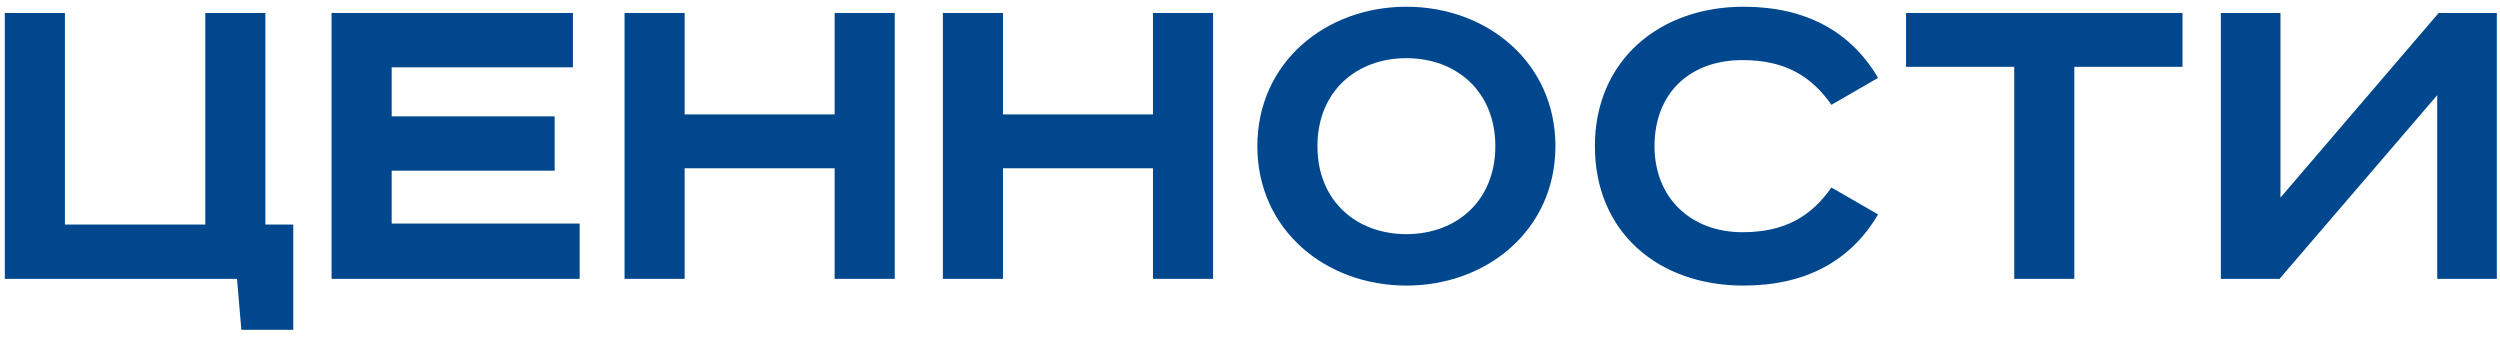 <svg width="260" height="35" viewBox="0 0 260 35" fill="none" xmlns="http://www.w3.org/2000/svg">
<path d="M0.5 1.35H6.75V23.35H21.35V1.35H27.6V23.35H30.5V34.3H25.1L24.65 29H0.5V1.35Z" fill="#00478D"/>
<path d="M34.484 1.35H59.584V7H40.734V12.1H57.684V17.75H40.734V23.25H60.284V29H34.484V1.35Z" fill="#00478D"/>
<path d="M64.953 1.35H71.203V11.9H86.803V1.35H93.053V29H86.803V17.5H71.203V29H64.953V1.35Z" fill="#00478D"/>
<path d="M98.059 1.35H104.309V11.9H119.909V1.35H126.159V29H119.909V17.5H104.309V29H98.059V1.35Z" fill="#00478D"/>
<path d="M137.014 15.2C137.014 20.9 141.064 24.35 146.264 24.35C151.464 24.35 155.514 20.9 155.514 15.2C155.514 9.5 151.464 6.05 146.264 6.05C141.064 6.05 137.014 9.5 137.014 15.2ZM161.764 15.2C161.764 23.9 154.664 29.7 146.264 29.7C137.864 29.7 130.764 23.9 130.764 15.2C130.764 6.5 137.864 0.7 146.264 0.7C154.664 0.7 161.764 6.5 161.764 15.2Z" fill="#00478D"/>
<path d="M195.319 8.1L190.469 10.9C188.369 7.9 185.619 6.25 181.219 6.25C175.669 6.25 172.069 9.75 172.069 15.2C172.069 20.55 175.819 24.15 181.219 24.15C185.619 24.15 188.369 22.5 190.469 19.5L195.319 22.3C192.469 27.15 187.769 29.7 181.319 29.7C172.469 29.7 165.869 24.15 165.869 15.2C165.869 6.25 172.619 0.7 181.319 0.7C187.769 0.7 192.469 3.25 195.319 8.1Z" fill="#00478D"/>
<path d="M198.23 1.35H226.98V6.95H215.73V29H209.48V6.95H198.23V1.35Z" fill="#00478D"/>
<path d="M230.969 1.35H237.169V20.55L253.619 1.35H259.669V29H253.469V9.9L237.069 29H230.969V1.35Z" fill="#00478D"/>
</svg>
